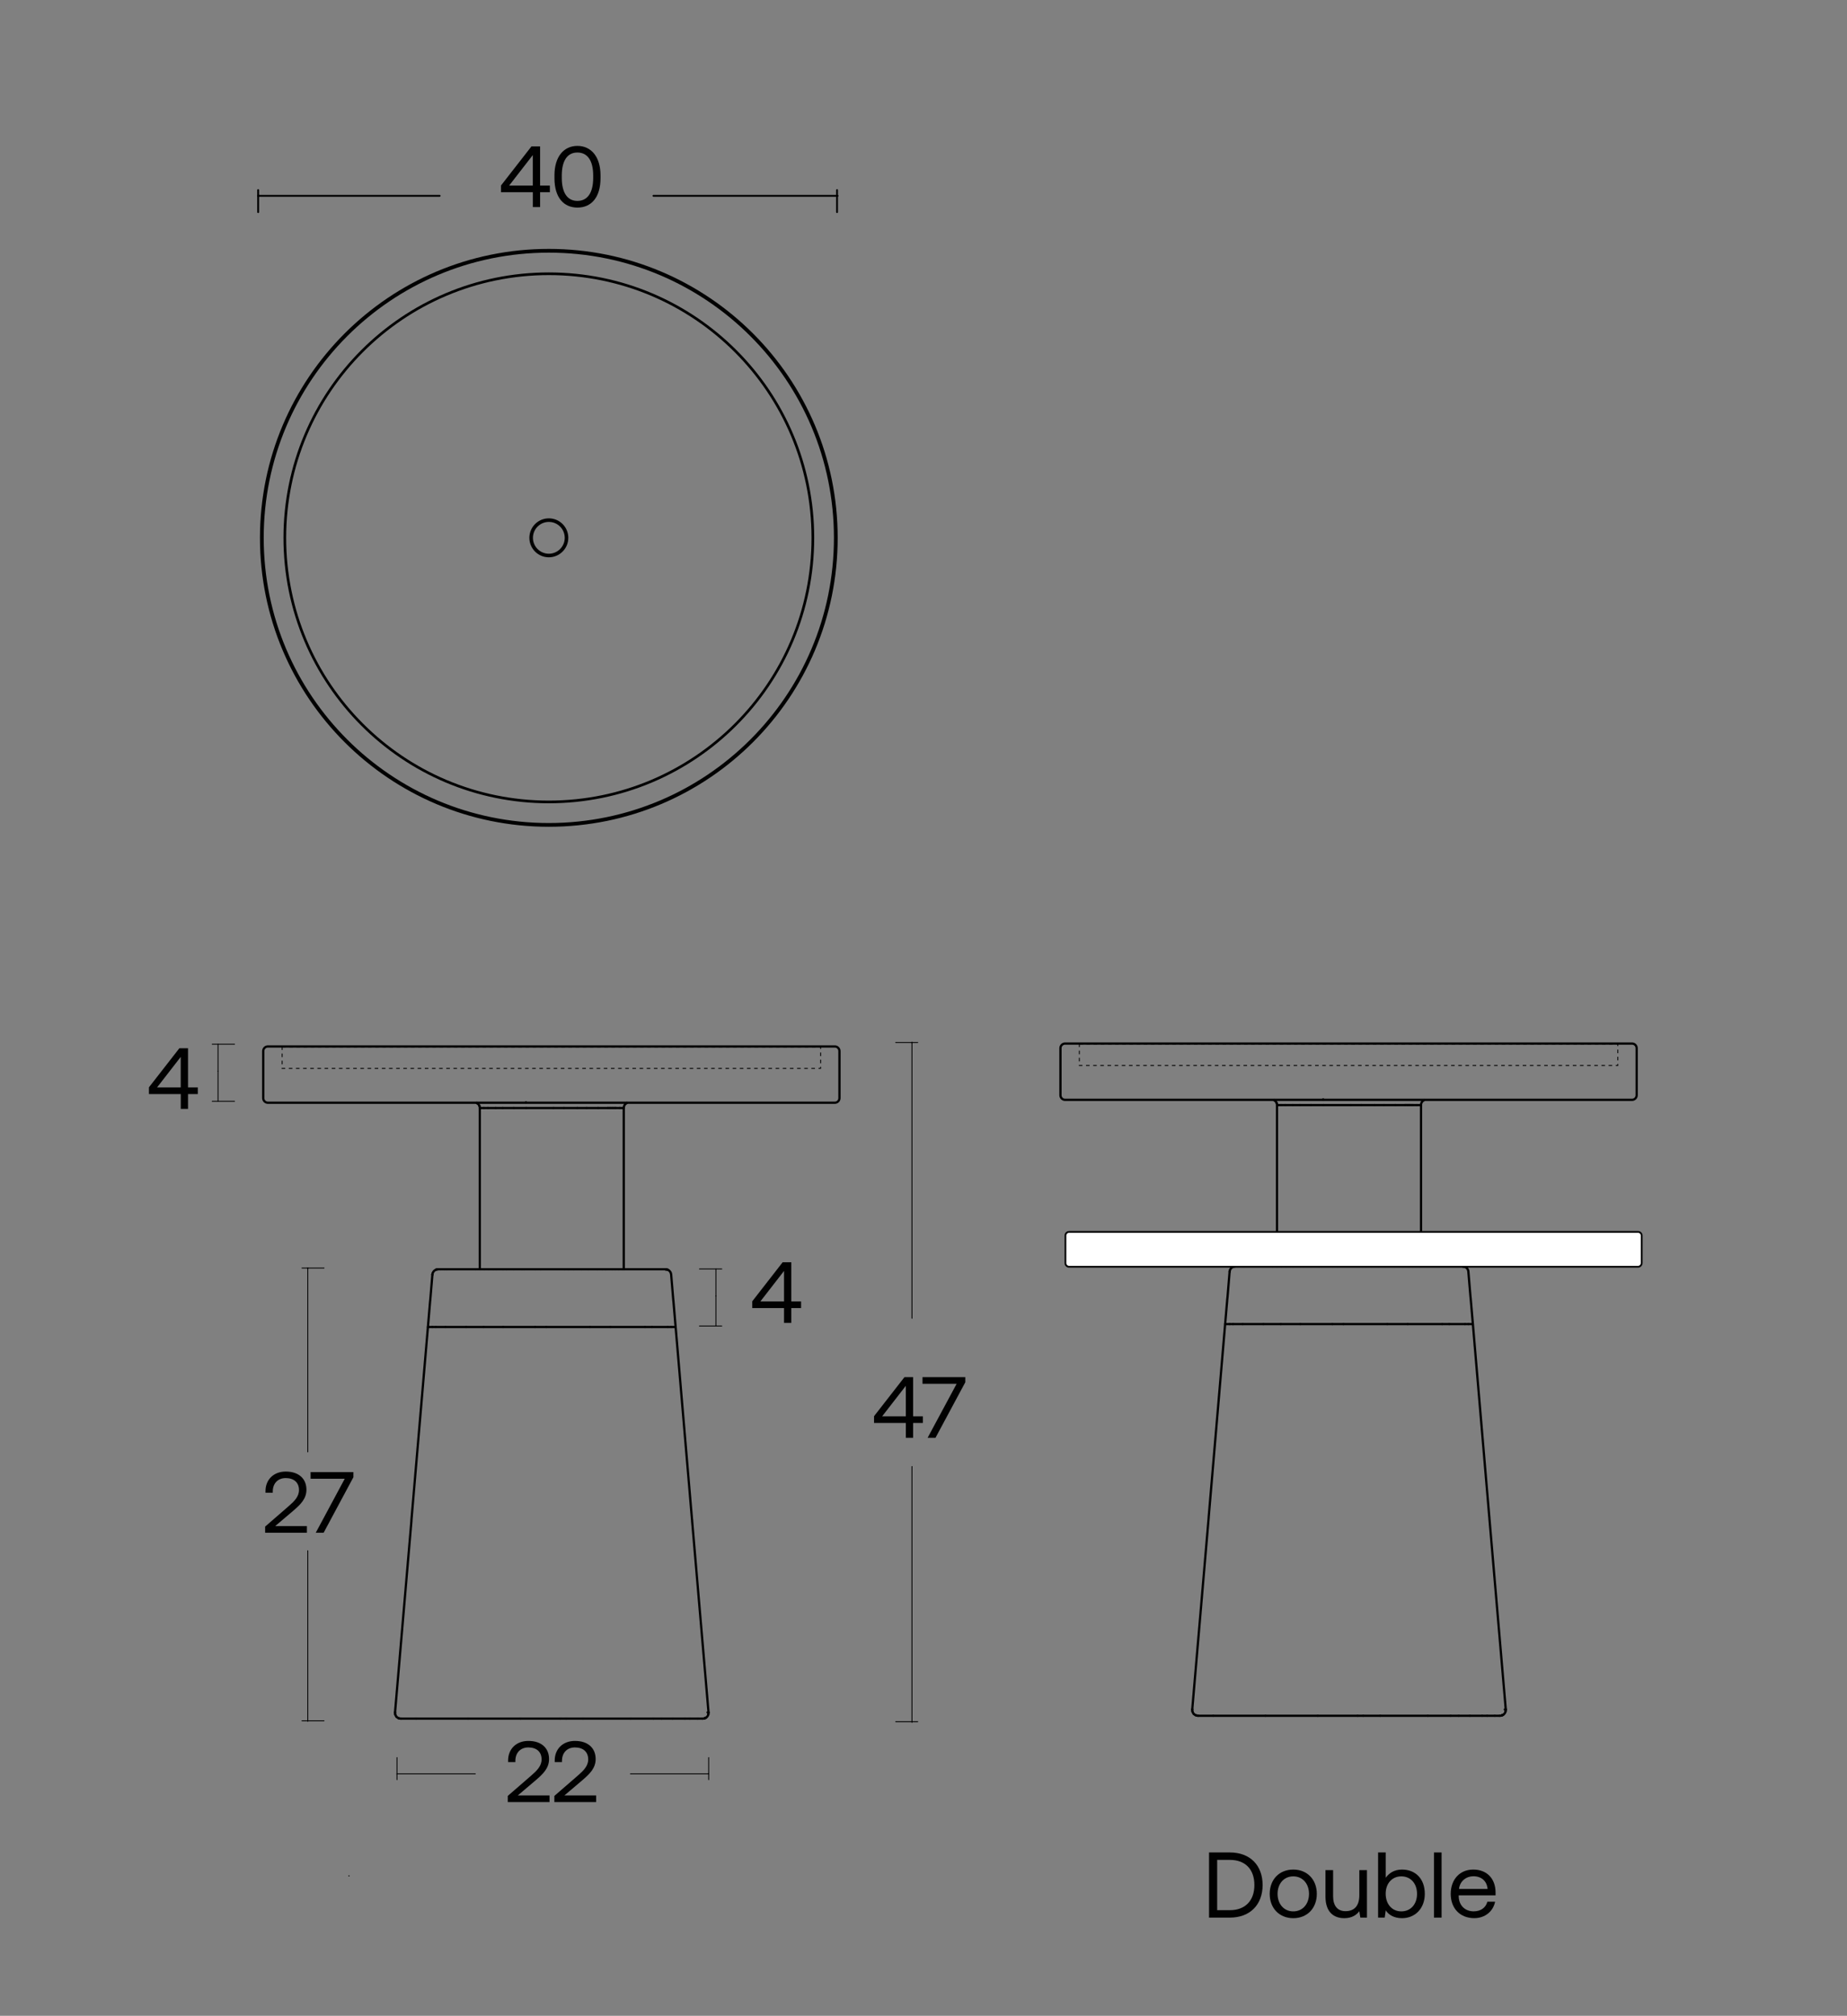 <?xml version="1.0" encoding="utf-8"?>
<!-- Generator: Adobe Illustrator 27.2.0, SVG Export Plug-In . SVG Version: 6.00 Build 0)  -->
<svg version="1.1" xmlns="http://www.w3.org/2000/svg" xmlns:xlink="http://www.w3.org/1999/xlink" x="0px" y="0px"
	 viewBox="0 0 516 563" style="enable-background:new 0 0 516 563;" xml:space="preserve">
<rect x="0" y="0" width="516" height="563" fill="#808080" stroke="none"/>
<style type="text/css">
	.st0{fill:#010101;}
	.st1{clip-path:url(#SVGID_00000065761336311626493080000002267270584717355674_);}
	.st2{clip-path:url(#SVGID_00000088112264683892611780000015663047657173931422_);}
	.st3{clip-path:url(#SVGID_00000145040301172921528420000013819146775774591374_);}
	.st4{fill:none;stroke:#010101;stroke-linecap:round;stroke-linejoin:round;}
	.st5{fill:none;stroke:#010101;stroke-miterlimit:10;}
	.st6{fill:none;stroke:#000000;stroke-miterlimit:10;}
	.st7{clip-path:url(#SVGID_00000034089991914960184940000003359749569614518948_);fill:none;stroke:#7F8482;stroke-width:1.508;}
	
		.st8{clip-path:url(#SVGID_00000034089991914960184940000003359749569614518948_);fill:none;stroke:#231F20;stroke-width:0.116;stroke-linecap:round;stroke-linejoin:round;stroke-miterlimit:10;}
	.st9{fill:none;stroke:#231F20;stroke-width:0.115;stroke-linecap:round;stroke-linejoin:round;stroke-miterlimit:10;}
	.st10{fill:none;stroke:#010101;stroke-width:0.5;stroke-miterlimit:10;}
	.st11{fill:none;stroke:#010101;stroke-linecap:round;stroke-linejoin:round;stroke-miterlimit:10;}
	.st12{fill:none;stroke:#231F20;stroke-linecap:round;stroke-linejoin:round;stroke-miterlimit:10;}
	.st13{fill:none;stroke:#000000;stroke-width:0.26;stroke-linecap:round;stroke-linejoin:round;}
	.st14{fill:none;stroke:#999999;stroke-width:0.26;stroke-linecap:round;stroke-linejoin:round;}
	.st15{fill:none;stroke:#010101;stroke-width:0.25;stroke-linecap:round;stroke-linejoin:round;stroke-miterlimit:10;}
	.st16{fill:none;stroke:#010101;stroke-width:0.75;stroke-linecap:round;stroke-linejoin:round;stroke-miterlimit:10;}
	.st17{fill:none;stroke:#010101;stroke-width:1.048;stroke-linecap:round;stroke-linejoin:round;stroke-miterlimit:10;}
	.st18{fill:none;stroke:#010101;stroke-width:0.523;stroke-linecap:round;stroke-linejoin:round;stroke-miterlimit:10;}
	.st19{fill:none;stroke:#010101;stroke-width:0.634;stroke-linecap:round;stroke-linejoin:round;stroke-miterlimit:10;}
	.st20{fill:none;stroke:#010101;stroke-width:0.25;stroke-miterlimit:10;stroke-dasharray:1;}
	.st21{fill:#FFFFFF;stroke:#010101;stroke-width:0.499;stroke-linecap:round;stroke-linejoin:round;stroke-miterlimit:10;}
	.st22{fill:none;stroke:#000000;stroke-width:0.72;stroke-linecap:round;stroke-linejoin:round;stroke-miterlimit:10;}
	.st23{fill:none;stroke:#000000;stroke-width:0.714;stroke-linecap:round;stroke-linejoin:round;stroke-miterlimit:10;}
	.st24{fill:none;stroke:#000000;stroke-width:0.717;stroke-linecap:round;stroke-linejoin:round;stroke-miterlimit:10;}
	.st25{fill:none;stroke:#000000;stroke-width:0.734;stroke-linecap:round;stroke-linejoin:round;stroke-miterlimit:10;}
	.st26{fill:none;stroke:#000000;stroke-linecap:round;stroke-linejoin:round;stroke-miterlimit:10;}
	.st27{fill:none;stroke:#000000;stroke-width:0.471;stroke-linecap:round;stroke-linejoin:round;stroke-miterlimit:10;}
	.st28{fill:none;stroke:#000000;stroke-width:0.84;stroke-linecap:round;stroke-linejoin:round;stroke-miterlimit:10;}
	.st29{fill:none;stroke:#000000;stroke-width:0.5;stroke-linecap:round;stroke-linejoin:round;stroke-miterlimit:10;}
	.st30{fill:none;stroke:#010101;stroke-width:0.5;stroke-miterlimit:10;stroke-dasharray:6,3;}
	
		.st31{clip-path:url(#SVGID_00000026161995493510654920000018367400796876171403_);fill:none;stroke:#000000;stroke-linecap:round;stroke-linejoin:round;stroke-miterlimit:10;}
	
		.st32{clip-path:url(#SVGID_00000026161995493510654920000018367400796876171403_);fill:none;stroke:#000000;stroke-width:0.72;stroke-linecap:round;stroke-linejoin:round;stroke-miterlimit:10;}
	.st33{clip-path:url(#SVGID_00000008855190791612675900000010436720968352207753_);}
</style>
<g id="Layer_1">
	<g>
		<polyline class="st13" points="97.55,523.95 97.5,523.9 97.45,523.91 		"/>
	</g>
	<g>
		<g>
			<path class="st0" d="M337.77,517.38h5.82c5.69,0,9.15,3.64,9.15,9.1c0,5.43-3.46,9.1-9.15,9.1h-5.82V517.38z M343.6,533.5
				c4.26,0,6.84-2.63,6.84-7.02c0-4.39-2.55-7.02-6.84-7.02h-3.56v14.04H343.6z"/>
			<path class="st0" d="M354.72,528.95c0-4.03,2.7-6.79,6.58-6.79c3.87,0,6.58,2.76,6.58,6.79s-2.7,6.79-6.58,6.79
				C357.43,535.73,354.72,532.98,354.72,528.95z M365.7,528.95c0-2.83-1.77-4.89-4.39-4.89c-2.63,0-4.39,2.05-4.39,4.89
				c0,2.83,1.77,4.89,4.39,4.89C363.93,533.84,365.7,531.78,365.7,528.95z"/>
			<path class="st0" d="M370.3,529.7v-7.38h2.13v7.25c0,2.76,1.27,4.21,3.46,4.21c2.63,0,3.87-1.66,3.87-4.47v-6.99h2.13v13.26
				h-1.85l-0.29-1.79c-0.75,1.01-2.03,1.95-4.21,1.95C372.66,535.73,370.3,534.1,370.3,529.7z"/>
			<path class="st0" d="M387.14,533.55l-0.29,2.03h-1.85v-18.2h2.13v7.07c0.88-1.22,2.31-2.29,4.55-2.29c3.67,0,6.37,2.47,6.37,6.79
				c0,4.06-2.7,6.79-6.37,6.79C389.46,535.73,387.95,534.82,387.14,533.55z M395.88,528.95c0-2.89-1.77-4.89-4.39-4.89
				c-2.6,0-4.37,2-4.37,4.84c0,2.91,1.77,4.94,4.37,4.94C394.11,533.84,395.88,531.83,395.88,528.95z"/>
			<path class="st0" d="M400.61,517.38h2.13v18.2h-2.13V517.38z"/>
			<path class="st0" d="M405.29,528.95c0-4.03,2.55-6.79,6.29-6.79c3.72,0,6.24,2.42,6.24,6.45v0.75h-10.3v0.18
				c0,2.52,1.66,4.29,4.19,4.29c1.92,0,3.38-0.99,3.82-2.7h2.16c-0.52,2.65-2.76,4.6-5.82,4.6
				C407.89,535.73,405.29,533,405.29,528.95z M415.59,527.57c-0.21-2.26-1.77-3.54-3.98-3.54c-1.95,0-3.77,1.33-4,3.54H415.59z"/>
		</g>
	</g>
	<g>
		<g>
			<path class="st0" d="M219.04,365.34h-8.88v-1.89l8.49-10.91h2.42v10.94h2.73v1.86h-2.73v4.14h-2.03V365.34z M219.04,363.48v-8.52
				l-6.61,8.52H219.04z"/>
		</g>
	</g>
	<g>
		<g>
			<path class="st0" d="M50.49,305.57h-8.88v-1.89l8.5-10.91h2.42v10.94h2.73v1.86h-2.73v4.14h-2.03V305.57z M50.49,303.71v-8.52
				l-6.61,8.52H50.49z"/>
		</g>
	</g>
	<g>
		<g>
			<path class="st0" d="M141.85,501.6l6.58-5.71c1.57-1.36,2.88-2.66,2.88-4.5c0-2.13-1.45-3.34-3.7-3.34
				c-2.18,0-3.63,1.45-3.63,3.78v0.31h-2.03v-0.44c0-3.19,2.25-5.47,5.66-5.47c3.65,0,5.78,2.01,5.78,5.06
				c0,2.54-1.65,4.14-3.65,5.86l-5.08,4.31h8.86v1.86h-11.66V501.6z"/>
			<path class="st0" d="M154.87,501.6l6.58-5.71c1.57-1.36,2.88-2.66,2.88-4.5c0-2.13-1.45-3.34-3.7-3.34
				c-2.18,0-3.63,1.45-3.63,3.78v0.31h-2.03v-0.44c0-3.19,2.25-5.47,5.66-5.47c3.65,0,5.78,2.01,5.78,5.06
				c0,2.54-1.65,4.14-3.65,5.86l-5.08,4.31h8.86v1.86h-11.67V501.6z"/>
		</g>
	</g>
	<g>
		<g>
			<path class="st0" d="M74.07,426.37l6.58-5.71c1.57-1.36,2.88-2.66,2.88-4.5c0-2.13-1.45-3.34-3.7-3.34
				c-2.18,0-3.63,1.45-3.63,3.78v0.31h-2.03v-0.44c0-3.19,2.25-5.47,5.66-5.47c3.65,0,5.78,2.01,5.78,5.06
				c0,2.54-1.65,4.14-3.65,5.86l-5.08,4.31h8.86v1.86H74.07V426.37z"/>
			<path class="st0" d="M96.31,413.01h-9.54v-1.86h11.96v1.43l-8.32,15.51h-2.2L96.31,413.01z"/>
		</g>
	</g>
	<g>
		<g>
			<path class="st15" d="M254.78,291.26c0.06,0,0.11-0.04,0.11-0.1c0-0.05-0.05-0.09-0.11-0.09c-0.06,0-0.1,0.04-0.1,0.09
				C254.68,291.22,254.73,291.26,254.78,291.26z"/>
			<line class="st15" x1="254.78" y1="368.19" x2="254.78" y2="291.16"/>
			<line class="st15" x1="250.23" y1="291.16" x2="256.39" y2="291.16"/>
		</g>
		<g>
			<line class="st15" x1="254.78" y1="481.06" x2="254.78" y2="409.59"/>
			<line class="st15" x1="250.23" y1="480.85" x2="256.39" y2="480.85"/>
		</g>
	</g>
	<g>
		<g>
			<path class="st15" d="M85.98,354.22c-0.06,0-0.11-0.03-0.11-0.06c0-0.04,0.05-0.06,0.11-0.06s0.1,0.03,0.1,0.06
				C86.08,354.2,86.03,354.22,85.98,354.22z"/>
			<line class="st15" x1="85.98" y1="405.51" x2="85.98" y2="354.16"/>
			<line class="st15" x1="90.53" y1="354.16" x2="84.37" y2="354.16"/>
		</g>
		<g>
			<line class="st15" x1="85.98" y1="480.75" x2="85.98" y2="433.11"/>
			<line class="st15" x1="90.53" y1="480.61" x2="84.37" y2="480.61"/>
		</g>
	</g>
	<g>
		<path class="st15" d="M110.95,495.44c0,0.06-0.01,0.11-0.03,0.11c-0.02,0-0.03-0.05-0.03-0.11c0-0.06,0.01-0.1,0.03-0.1
			C110.94,495.34,110.95,495.39,110.95,495.44z"/>
		<line class="st15" x1="132.78" y1="495.44" x2="110.92" y2="495.44"/>
		<line class="st15" x1="110.92" y1="490.89" x2="110.92" y2="497.05"/>
	</g>
	<g>
		<path class="st15" d="M197.96,495.44c0,0.06,0.01,0.11,0.03,0.11c0.02,0,0.03-0.05,0.03-0.11c0-0.06-0.01-0.1-0.03-0.1
			C197.98,495.34,197.96,495.39,197.96,495.44z"/>
		<line class="st15" x1="176.13" y1="495.44" x2="197.99" y2="495.44"/>
		<line class="st15" x1="197.99" y1="490.89" x2="197.99" y2="497.05"/>
	</g>
	<g>
		<g>
			<path class="st0" d="M253.06,397.43h-8.88v-1.89l8.5-10.91h2.42v10.94h2.73v1.86h-2.73v4.14h-2.03V397.43z M253.06,395.57v-8.52
				l-6.61,8.52H253.06z"/>
			<path class="st0" d="M267.26,386.49h-9.54v-1.86h11.96v1.43l-8.33,15.51h-2.2L267.26,386.49z"/>
		</g>
	</g>
	<path class="st11" d="M158.27,150.21c0-2.73-2.21-4.94-4.94-4.94c-2.73,0-4.94,2.21-4.94,4.94c0,2.73,2.21,4.94,4.94,4.94
		C156.05,155.15,158.27,152.94,158.27,150.21z"/>
	<path class="st16" d="M227.09,150.22c0-40.74-33.02-73.76-73.76-73.76c-40.74,0-73.76,33.02-73.76,73.76
		c0,40.74,33.02,73.76,73.76,73.76C194.06,223.98,227.09,190.95,227.09,150.22z"/>
	<path class="st17" d="M233.5,150.22c0-44.28-35.9-80.18-80.17-80.18c-44.28,0-80.18,35.89-80.18,80.18
		c0,44.28,35.9,80.17,80.18,80.17C197.6,230.39,233.5,194.49,233.5,150.22z"/>
	<g>
		<path class="st18" d="M72.19,54.69c0-0.06-0.03-0.11-0.06-0.11c-0.04,0-0.06,0.05-0.06,0.11c0,0.06,0.03,0.1,0.06,0.1
			C72.16,54.79,72.19,54.75,72.19,54.69z"/>
		<line class="st18" x1="122.83" y1="54.69" x2="72.12" y2="54.69"/>
		<line class="st18" x1="72.12" y1="59.24" x2="72.12" y2="53.09"/>
	</g>
	<g>
		<line class="st18" x1="234" y1="54.69" x2="182.57" y2="54.69"/>
		<line class="st18" x1="233.85" y1="59.24" x2="233.85" y2="53.09"/>
	</g>
	<g>
		<g>
			<path class="st0" d="M148.85,53.69h-8.88V51.8l8.5-10.91h2.42v10.94h2.73v1.86h-2.73v4.14h-2.03V53.69z M148.85,51.83v-8.52
				l-6.61,8.52H148.85z"/>
			<path class="st0" d="M154.9,49.75v-0.77c0-5.23,2.61-8.23,6.41-8.23c3.82,0,6.46,3,6.46,8.23v0.77c0,5.47-2.64,8.23-6.46,8.23
				C157.51,57.97,154.9,55.21,154.9,49.75z M165.72,49.67v-0.63c0-4.16-1.57-6.44-4.41-6.44c-2.81,0-4.36,2.27-4.36,6.44v0.63
				c0,4.16,1.55,6.44,4.36,6.44C164.14,56.11,165.72,53.83,165.72,49.67z"/>
		</g>
	</g>
	<g>
		<g>
			<line class="st15" x1="200.01" y1="361.94" x2="200.01" y2="370.36"/>
			<line class="st15" x1="201.64" y1="370.36" x2="195.41" y2="370.36"/>
		</g>
		<g>
			<line class="st15" x1="200.01" y1="354.42" x2="200.01" y2="361.94"/>
			<line class="st15" x1="195.41" y1="354.42" x2="201.64" y2="354.42"/>
		</g>
	</g>
	<g>
		<g>
			<line class="st15" x1="60.92" y1="299.16" x2="60.92" y2="307.59"/>
			<line class="st15" x1="59.29" y1="307.59" x2="65.52" y2="307.59"/>
		</g>
		<g>
			<line class="st15" x1="60.92" y1="291.64" x2="60.92" y2="299.16"/>
			<line class="st15" x1="65.52" y1="291.64" x2="59.29" y2="291.64"/>
		</g>
	</g>
	<g>
		<g>
			<polyline class="st19" points="197.68,478.27 197.83,478.27 197.92,478.27 197.94,478.27 			"/>
			<line class="st19" x1="110.39" y1="478.27" x2="110.36" y2="478.27"/>
			<line class="st19" x1="120.82" y1="355.97" x2="120.8" y2="355.97"/>
			<polyline class="st19" points="134.04,309.46 134.06,309.46 134.13,309.46 134.25,309.46 			"/>
			<polyline class="st19" points="134.25,309.46 134.41,309.46 134.62,309.46 134.88,309.46 135.18,309.46 			"/>
			<polyline class="st19" points="135.18,309.46 135.52,309.46 135.91,309.46 136.34,309.46 			"/>
			<polyline class="st19" points="136.34,309.46 136.81,309.46 137.33,309.46 137.88,309.46 138.47,309.46 			"/>
			<polyline class="st19" points="138.47,309.46 139.1,309.46 139.76,309.46 140.45,309.46 			"/>
			<polyline class="st19" points="140.45,309.46 141.18,309.46 141.94,309.46 142.73,309.46 143.54,309.46 			"/>
			<polyline class="st19" points="143.54,309.46 144.38,309.46 145.24,309.46 146.12,309.46 147.02,309.46 			"/>
			<polyline class="st19" points="147.02,309.46 147.94,309.46 148.87,309.46 149.81,309.46 150.76,309.46 151.73,309.46 
				152.69,309.46 153.66,309.46 154.64,309.46 			"/>
			<polyline class="st19" points="154.64,309.46 155.61,309.46 156.57,309.46 157.54,309.46 			"/>
			<polyline class="st19" points="157.54,309.46 158.49,309.46 159.43,309.46 160.37,309.46 161.28,309.46 			"/>
			<polyline class="st19" points="161.28,309.46 162.18,309.46 163.06,309.46 163.92,309.46 			"/>
			<polyline class="st19" points="163.92,309.46 164.76,309.46 165.58,309.46 166.36,309.46 167.12,309.46 			"/>
			<polyline class="st19" points="167.12,309.46 167.85,309.46 168.54,309.46 169.2,309.46 169.83,309.46 			"/>
			<polyline class="st19" points="173.12,309.46 172.78,309.46 172.39,309.46 171.97,309.45 			"/>
			<polyline class="st19" points="173.12,309.46 173.42,309.46 173.68,309.46 173.89,309.46 174.05,309.46 			"/>
			<polyline class="st19" points="174.05,309.46 174.17,309.46 174.24,309.46 174.26,309.46 			"/>
			<line class="st19" x1="170.44" y1="309.45" x2="170.97" y2="309.46"/>
			<line class="st19" x1="169.86" y1="309.45" x2="170.42" y2="309.46"/>
			<line class="st19" x1="171.5" y1="309.45" x2="171.96" y2="309.46"/>
			<line class="st19" x1="170.99" y1="309.45" x2="171.49" y2="309.46"/>
			<polyline class="st19" points="191.34,480.01 190.55,480.01 189.72,480.01 188.84,480.01 187.9,480.01 			"/>
			<polyline class="st19" points="162.87,480.01 164.43,480.01 165.97,480.01 167.49,480.01 169,480.01 170.48,480.01 
				171.94,480.01 173.38,480.01 174.78,480.01 176.16,480.01 			"/>
			<polyline class="st19" points="194.87,480.01 194.42,480.01 193.92,480.01 193.35,480.01 192.74,480.01 			"/>
			<polyline class="st19" points="194.87,480.01 195.26,480.01 195.59,480.01 195.86,480.01 196.22,480.01 			"/>
			<polyline class="st19" points="191.34,480.01 192.06,480.01 192.74,480.01 			"/>
			<polyline class="st19" points="187.9,480.01 186.92,480.01 185.89,480.01 184.82,480.01 			"/>
			<polyline class="st19" points="182.54,480.01 181.34,480.01 180.1,480.01 178.82,480.01 177.51,480.01 176.16,480.01 			"/>
			<polyline class="st19" points="111.95,480 111.92,479.97 111.86,479.98 111.77,479.98 111.65,479.98 111.63,479.95 			"/>
			<polyline class="st19" points="111.63,479.95 111.46,479.89 111.39,479.89 111.34,479.89 			"/>
			<polyline class="st19" points="130.79,480.01 129.48,480.01 128.2,480.01 126.96,480.01 125.76,480.01 124.6,480.01 
				123.48,480.01 122.41,480.01 121.38,480.01 120.4,480.01 119.46,480.01 118.58,480.01 117.75,480.01 116.97,480.01 
				116.24,480.01 			"/>
			<polyline class="st19" points="130.79,480.01 132.14,480.01 133.52,480.01 134.93,480.01 136.36,480.01 137.82,480.01 
				139.3,480.01 140.81,480.01 142.33,480.01 143.87,480.01 145.43,480.01 			"/>
			<polyline class="st19" points="145.43,480.01 147,480.01 148.58,480.01 150.16,480.01 151.76,480.01 153.35,480.01 
				154.95,480.01 156.54,480.01 			"/>
			<polyline class="st19" points="116.24,480.01 115.56,480.01 114.95,480.01 114.38,480.01 113.88,480.01 113.43,480.01 
				113.04,480.01 112.71,480.01 112.44,480.01 112.23,480.01 111.96,480.01 			"/>
			<polyline class="st19" points="196.22,480.01 196.31,480.01 196.34,480.01 196.37,479.98 			"/>
			<polyline class="st19" points="182.54,480.01 183.7,480.01 184.82,480.01 			"/>
			<polyline class="st19" points="162.87,480.01 161.3,480.01 159.72,480.01 158.14,480.01 			"/>
			<line class="st19" x1="156.54" y1="480.01" x2="158.14" y2="480.01"/>
			<polyline class="st19" points="110.36,478.27 114.93,424.91 114.95,424.45 119.55,370.62 120.17,363.3 120.19,363.23 
				120.8,355.97 			"/>
			<polyline class="st19" points="120.85,355.7 120.95,355.42 121.11,355.16 121.32,354.92 121.56,354.74 121.6,354.74 
				121.66,354.71 121.84,354.6 			"/>
			<line class="st19" x1="120.8" y1="355.97" x2="120.85" y2="355.7"/>
			<polyline class="st19" points="121.84,354.6 121.88,354.6 121.93,354.58 121.96,354.58 122.12,354.52 			"/>
			<polyline class="st19" points="186.4,354.59 186.35,354.58 186.32,354.56 186.19,354.54 186.18,354.52 186.14,354.52 
				186.12,354.55 186.07,354.57 			"/>
			<polyline class="st19" points="188.13,363.3 188.11,363.23 187.5,355.97 187.45,355.7 187.41,355.56 187.35,355.42 
				187.28,355.28 187.19,355.16 187.1,355.03 186.99,354.92 186.87,354.82 186.74,354.74 186.7,354.74 186.67,354.72 186.64,354.71 
				186.6,354.66 			"/>
			<polyline class="st19" points="186.6,354.66 186.46,354.6 186.42,354.6 186.4,354.59 			"/>
			<polyline class="st19" points="124.82,354.5 125.45,354.5 126.15,354.5 126.92,354.5 127.75,354.5 128.65,354.5 129.61,354.5 
				130.63,354.5 131.7,354.5 132.83,354.5 			"/>
			<polyline class="st19" points="123.01,354.5 122.56,354.5 122.44,354.5 122.4,354.5 122.39,354.51 122.33,354.52 			"/>
			<polyline class="st19" points="123.01,354.5 123.36,354.5 123.77,354.5 124.26,354.5 			"/>
			<line class="st19" x1="124.82" y1="354.5" x2="124.26" y2="354.5"/>
			<polyline class="st19" points="132.83,354.5 134.01,354.5 134.04,354.5 			"/>
			<polyline class="st19" points="151.04,354.5 152.34,354.5 152.59,354.5 154.15,354.5 155.71,354.5 155.96,354.5 157.26,354.5 
				157.81,354.5 			"/>
			<polyline class="st19" points="174.26,354.5 174.29,354.5 175.47,354.5 176.6,354.5 177.67,354.5 178.69,354.5 179.65,354.5 
				180.55,354.5 181.38,354.5 182.15,354.5 182.85,354.5 183.48,354.5 184.04,354.5 184.53,354.5 184.95,354.5 185.29,354.5 
				185.74,354.5 185.9,354.5 			"/>
			<polyline class="st19" points="133.19,308.03 133.31,308.11 133.34,308.11 133.44,308.21 			"/>
			<polyline class="st19" points="133.93,308.87 133.98,309.02 134.01,309.17 134.03,309.32 134.04,309.46 134.04,331.98 
				134.04,354.5 134.12,354.5 134.37,354.5 134.81,354.5 135.24,354.5 			"/>
			<polyline class="st19" points="133.93,308.87 133.86,308.72 133.78,308.58 133.68,308.45 133.57,308.32 133.47,308.21 			"/>
			<polyline class="st19" points="174.83,308.21 174.73,308.32 174.52,308.58 174.38,308.87 174.29,309.17 174.26,309.46 
				174.26,354.5 174.18,354.5 173.93,354.5 			"/>
			<line class="st19" x1="133.47" y1="308.21" x2="133.44" y2="308.21"/>
			<line class="st19" x1="133.17" y1="308.03" x2="133.19" y2="308.03"/>
			<polyline class="st19" points="174.86,308.21 174.97,308.11 174.99,308.11 175.11,308.03 			"/>
			<line class="st19" x1="175.13" y1="308.03" x2="175.11" y2="308.03"/>
			<line class="st19" x1="174.86" y1="308.21" x2="174.83" y2="308.21"/>
			<polyline class="st19" points="122.12,354.52 122.16,354.52 122.26,354.54 122.28,354.52 122.32,354.52 122.33,354.52 			"/>
			<polyline class="st19" points="188.13,363.3 188.75,370.62 188.66,370.62 188.61,370.62 188.37,370.62 188.2,370.62 
				187.88,370.62 187.5,370.62 			"/>
			<polyline class="st19" points="110.77,479.49 110.57,479.21 110.43,478.89 110.42,478.8 			"/>
			<polyline class="st19" points="111.34,479.89 111.04,479.72 110.77,479.49 			"/>
			<polyline class="st19" points="197.88,478.81 197.91,478.76 197.92,478.61 197.94,478.6 197.93,478.57 197.93,478.53 
				197.94,478.49 197.95,478.43 197.92,478.31 			"/>
			<polyline class="st19" points="197.28,479.71 197.41,479.61 197.53,479.49 197.63,479.37 197.72,479.23 197.8,479.08 
				197.86,478.92 197.86,478.89 197.87,478.87 197.88,478.81 			"/>
			<polyline class="st19" points="197.28,479.71 197.14,479.8 197,479.85 196.99,479.88 			"/>
			<polyline class="st19" points="196.99,479.88 196.95,479.89 196.86,479.89 			"/>
			<polyline class="st19" points="196.53,479.98 196.63,479.98 196.67,479.98 196.83,479.94 196.85,479.9 			"/>
			<polyline class="st19" points="110.36,478.27 110.36,478.57 110.41,478.76 110.42,478.8 			"/>
			<polyline class="st19" points="135.09,370.62 134.66,370.62 132.58,370.62 130.62,370.62 130.24,370.62 			"/>
			<polyline class="st19" points="140.55,370.62 141.51,370.62 143.46,370.62 143.95,370.62 146.45,370.62 148.99,370.62 
				149.51,370.62 			"/>
			<polyline class="st19" points="121.76,370.62 121.94,370.62 122.98,370.62 124.18,370.62 124.45,370.62 			"/>
			<polyline class="st19" points="119.55,370.62 119.65,370.62 119.69,370.62 119.94,370.62 120.11,370.62 120.42,370.62 
				120.8,370.62 			"/>
			<polyline class="st19" points="164.84,370.62 164.35,370.62 161.85,370.62 159.31,370.62 158.8,370.62 156.74,370.62 
				155.7,370.62 154.15,370.62 152.6,370.62 			"/>
			<polyline class="st19" points="180.21,370.62 179.52,370.62 178.06,370.62 177.69,370.62 175.72,370.62 173.64,370.62 
				173.21,370.62 171.45,370.62 170.55,370.62 			"/>
			<polyline class="st19" points="182.14,370.62 182.74,370.62 183.85,370.62 184.12,370.62 185.33,370.62 186.36,370.62 
				186.55,370.62 			"/>
			<polyline class="st19" points="141.47,354.5 142,354.5 142.3,354.5 143.15,354.5 143.46,354.5 			"/>
			<polyline class="st19" points="164.28,354.5 164.85,354.5 165.16,354.5 166.01,354.5 166.3,354.5 166.83,354.5 			"/>
			<polyline class="st19" points="173.93,354.5 173.49,354.5 173.06,354.5 172.85,354.5 			"/>
			<polyline class="st19" points="135.24,354.5 135.45,354.5 135.84,354.5 136.29,354.5 136.51,354.5 			"/>
			<polyline class="st19" points="136.51,354.5 136.78,354.5 137.32,354.5 137.83,354.5 			"/>
			<polyline class="st19" points="138.54,354.5 139.19,354.5 139.21,354.5 139.93,354.5 140.58,354.5 			"/>
			<polyline class="st19" points="141.47,354.5 140.68,354.5 140.58,354.5 			"/>
			<polyline class="st19" points="143.46,354.5 144.02,354.5 144.91,354.5 145.82,354.5 			"/>
			<polyline class="st19" points="138.54,354.5 137.9,354.5 137.83,354.5 			"/>
			<polyline class="st19" points="164.28,354.5 163.39,354.5 162.48,354.5 			"/>
			<polyline class="st19" points="166.83,354.5 167.62,354.5 167.72,354.5 168.37,354.5 			"/>
			<polyline class="st19" points="169.12,354.5 169.76,354.5 170.4,354.5 170.47,354.5 170.98,354.5 			"/>
			<polyline class="st19" points="168.37,354.5 169.09,354.5 169.12,354.5 			"/>
			<polyline class="st19" points="172.85,354.5 172.46,354.5 172.02,354.5 171.79,354.5 			"/>
			<polyline class="st19" points="170.98,354.5 171.52,354.5 171.79,354.5 			"/>
			<polyline class="st19" points="164.84,370.62 166.79,370.62 167.75,370.62 169.16,370.62 170.55,370.62 			"/>
			<polyline class="st19" points="152.6,370.62 151.56,370.62 149.51,370.62 			"/>
			<polyline class="st19" points="121.76,370.62 121.09,370.62 120.8,370.62 			"/>
			<polyline class="st19" points="130.24,370.62 128.79,370.62 128.09,370.62 127.1,370.62 126.16,370.62 125.56,370.62 
				124.45,370.62 			"/>
			<polyline class="st19" points="140.55,370.62 139.14,370.62 137.75,370.62 136.85,370.62 135.09,370.62 			"/>
			<polyline class="st19" points="188.75,370.62 193.33,424.43 193.35,424.45 193.37,424.91 197.94,478.27 197.92,478.31 			"/>
			<polyline class="st19" points="187.5,370.62 187.21,370.62 186.55,370.62 			"/>
			<polyline class="st19" points="182.14,370.62 181.2,370.62 180.21,370.62 			"/>
			<polyline class="st19" points="149.49,354.5 148.62,354.5 147.96,354.5 146.75,354.5 146.44,354.5 			"/>
			<line class="st19" x1="146.44" y1="354.5" x2="145.82" y2="354.5"/>
			<polyline class="st19" points="149.49,354.5 150.49,354.5 151.04,354.5 			"/>
			<polyline class="st19" points="162.48,354.5 161.86,354.5 161.55,354.5 160.34,354.5 			"/>
			<polyline class="st19" points="160.34,354.5 159.68,354.5 158.81,354.5 			"/>
			<line class="st19" x1="158.81" y1="354.5" x2="157.81" y2="354.5"/>
			<line class="st19" x1="146.93" y1="307.88" x2="146.95" y2="307.89"/>
			<polyline class="st19" points="196.53,479.98 196.51,479.99 196.5,480 196.44,479.98 196.38,479.97 196.37,479.98 			"/>
			<polyline class="st19" points="185.9,354.5 185.91,354.5 185.93,354.52 185.95,354.51 			"/>
			<polyline class="st19" points="186.07,354.57 186.05,354.55 186.02,354.52 			"/>
			<line class="st19" x1="111.96" y1="480.01" x2="111.95" y2="480"/>
			<polyline class="st19" points="185.95,354.51 185.97,354.51 185.99,354.52 186,354.52 186.02,354.52 			"/>
			<line class="st19" x1="196.86" y1="479.89" x2="196.85" y2="479.9"/>
			<path class="st19" d="M233.23,307.99H74.83c-0.71,0-1.29-0.58-1.29-1.29v-13.14c0-0.71,0.58-1.29,1.29-1.29h158.4
				c0.71,0,1.29,0.58,1.29,1.29v13.14C234.52,307.41,233.94,307.99,233.23,307.99z"/>
		</g>
		<rect x="78.82" y="292.39" class="st20" width="150.43" height="6"/>
	</g>
	<g>
		<polyline class="st19" points="420.4,477.45 420.55,477.45 420.64,477.45 420.67,477.45 		"/>
		<line class="st19" x1="333.11" y1="477.45" x2="333.08" y2="477.45"/>
		<polyline class="st19" points="414.06,479.2 413.28,479.2 412.44,479.2 411.56,479.2 410.63,479.2 		"/>
		<polyline class="st19" points="385.59,479.2 387.15,479.2 388.69,479.2 390.21,479.2 391.72,479.2 393.2,479.2 394.66,479.2 
			396.1,479.2 397.51,479.2 398.88,479.2 		"/>
		<polyline class="st19" points="417.59,479.2 417.14,479.2 416.64,479.2 416.08,479.2 415.46,479.2 		"/>
		<polyline class="st19" points="417.59,479.2 417.98,479.2 418.31,479.2 418.58,479.2 418.94,479.2 		"/>
		<polyline class="st19" points="414.06,479.2 414.79,479.2 415.46,479.2 		"/>
		<polyline class="st19" points="410.63,479.2 409.65,479.2 408.62,479.2 407.54,479.2 		"/>
		<polyline class="st19" points="405.26,479.2 404.06,479.2 402.82,479.2 401.54,479.2 400.23,479.2 398.88,479.2 		"/>
		<polyline class="st19" points="334.67,479.18 334.65,479.16 334.58,479.17 334.49,479.17 334.38,479.17 334.35,479.13 		"/>
		<polyline class="st19" points="334.35,479.13 334.18,479.07 334.12,479.07 334.06,479.07 		"/>
		<polyline class="st19" points="353.52,479.2 352.2,479.2 350.93,479.2 349.69,479.2 348.48,479.2 347.32,479.2 346.21,479.2 
			345.13,479.2 344.1,479.2 343.12,479.2 342.19,479.2 341.3,479.2 340.47,479.2 339.69,479.2 338.96,479.2 		"/>
		<polyline class="st19" points="353.52,479.2 354.86,479.2 356.24,479.2 357.65,479.2 359.08,479.2 360.54,479.2 362.03,479.2 
			363.53,479.2 365.06,479.2 366.6,479.2 368.15,479.2 		"/>
		<polyline class="st19" points="368.15,479.2 369.72,479.2 371.3,479.2 372.89,479.2 374.48,479.2 376.08,479.2 377.67,479.2 
			379.27,479.2 		"/>
		<polyline class="st19" points="338.96,479.2 338.29,479.2 337.67,479.2 337.11,479.2 336.6,479.2 336.16,479.2 335.77,479.2 
			335.44,479.2 335.17,479.2 334.95,479.2 334.68,479.2 		"/>
		<polyline class="st19" points="418.94,479.2 419.03,479.2 419.06,479.2 419.09,479.17 		"/>
		<polyline class="st19" points="405.26,479.2 406.42,479.2 407.54,479.2 		"/>
		<polyline class="st19" points="385.59,479.2 384.03,479.2 382.45,479.2 380.86,479.2 		"/>
		<line class="st19" x1="379.27" y1="479.2" x2="380.86" y2="479.2"/>
		<polyline class="st19" points="333.5,478.68 333.29,478.39 333.15,478.08 333.14,477.98 		"/>
		<polyline class="st19" points="334.06,479.07 333.76,478.91 333.5,478.68 		"/>
		<polyline class="st19" points="420.6,478 420.63,477.95 420.64,477.79 420.66,477.78 420.65,477.76 420.65,477.71 420.66,477.68 
			420.67,477.61 420.65,477.49 		"/>
		<polyline class="st19" points="420,478.89 420.13,478.79 420.25,478.68 420.35,478.55 420.45,478.41 420.52,478.26 420.59,478.11 
			420.58,478.08 420.59,478.05 420.6,478 		"/>
		<polyline class="st19" points="420,478.89 419.86,478.99 419.72,479.04 419.71,479.06 		"/>
		<polyline class="st19" points="419.71,479.06 419.67,479.07 419.59,479.07 		"/>
		<polyline class="st19" points="419.26,479.17 419.36,479.17 419.39,479.16 419.55,479.12 419.58,479.09 		"/>
		<polyline class="st19" points="333.08,477.45 333.08,477.76 333.14,477.95 333.14,477.98 		"/>
		<polyline class="st19" points="419.26,479.17 419.24,479.18 419.23,479.19 419.17,479.17 419.1,479.16 419.09,479.17 		"/>
		<line class="st19" x1="334.68" y1="479.2" x2="334.67" y2="479.18"/>
		<line class="st19" x1="419.59" y1="479.07" x2="419.58" y2="479.09"/>
		<g>
			<line class="st19" x1="343.55" y1="355.16" x2="343.52" y2="355.16"/>
			<polyline class="st19" points="356.76,308.65 356.79,308.65 356.86,308.65 356.97,308.65 			"/>
			<polyline class="st19" points="356.97,308.65 357.14,308.65 357.35,308.65 357.6,308.65 357.9,308.65 			"/>
			<polyline class="st19" points="357.9,308.65 358.25,308.65 358.63,308.65 359.07,308.65 			"/>
			<polyline class="st19" points="359.07,308.65 359.54,308.65 360.05,308.65 360.6,308.65 361.19,308.65 			"/>
			<polyline class="st19" points="361.19,308.65 361.82,308.65 362.48,308.65 363.18,308.65 			"/>
			<polyline class="st19" points="363.18,308.65 363.9,308.65 364.66,308.65 365.45,308.65 366.26,308.65 			"/>
			<polyline class="st19" points="366.26,308.65 367.1,308.65 367.96,308.65 368.84,308.65 369.74,308.65 			"/>
			<polyline class="st19" points="369.74,308.65 370.66,308.65 371.59,308.65 372.53,308.65 373.49,308.65 374.45,308.65 
				375.42,308.65 376.39,308.65 377.36,308.65 			"/>
			<polyline class="st19" points="377.36,308.65 378.33,308.65 379.3,308.65 380.26,308.65 			"/>
			<polyline class="st19" points="380.26,308.65 381.21,308.65 382.16,308.65 383.09,308.65 384.01,308.65 			"/>
			<polyline class="st19" points="384.01,308.65 384.91,308.65 385.79,308.65 386.65,308.65 			"/>
			<polyline class="st19" points="386.65,308.65 387.49,308.65 388.3,308.65 389.08,308.65 389.84,308.65 			"/>
			<polyline class="st19" points="389.84,308.65 390.57,308.65 391.27,308.65 391.93,308.65 392.55,308.65 			"/>
			<polyline class="st19" points="395.85,308.65 395.5,308.65 395.11,308.65 394.69,308.64 			"/>
			<polyline class="st19" points="395.85,308.65 396.15,308.65 396.4,308.65 396.61,308.65 396.77,308.65 			"/>
			<polyline class="st19" points="396.77,308.65 396.89,308.65 396.96,308.65 396.99,308.65 			"/>
			<line class="st19" x1="393.17" y1="308.63" x2="393.7" y2="308.65"/>
			<line class="st19" x1="392.58" y1="308.63" x2="393.14" y2="308.65"/>
			<line class="st19" x1="394.22" y1="308.64" x2="394.68" y2="308.65"/>
			<line class="st19" x1="393.72" y1="308.63" x2="394.21" y2="308.65"/>
			<polyline class="st19" points="333.08,477.45 337.65,424.1 337.68,423.63 342.27,369.81 342.9,362.48 342.92,362.42 
				343.52,355.16 			"/>
			<polyline class="st19" points="343.57,354.88 343.67,354.6 343.83,354.34 344.04,354.11 344.29,353.92 344.33,353.92 
				344.38,353.89 344.56,353.79 			"/>
			<line class="st19" x1="343.52" y1="355.16" x2="343.57" y2="354.88"/>
			<polyline class="st19" points="344.56,353.79 344.6,353.79 344.65,353.77 344.68,353.77 344.85,353.71 			"/>
			<polyline class="st19" points="409.12,353.77 409.07,353.77 409.04,353.74 408.92,353.72 408.9,353.71 408.86,353.71 
				408.85,353.74 408.8,353.75 			"/>
			<polyline class="st19" points="410.85,362.48 410.83,362.42 410.22,355.16 410.18,354.88 410.13,354.74 410.07,354.6 410,354.47 
				409.92,354.34 409.82,354.22 409.71,354.11 409.59,354.01 409.46,353.92 409.42,353.92 409.4,353.9 409.37,353.89 409.32,353.85 
							"/>
			<polyline class="st19" points="409.32,353.85 409.18,353.79 409.15,353.79 409.12,353.77 			"/>
			<polyline class="st19" points="347.54,353.68 348.18,353.68 348.88,353.68 349.64,353.68 350.48,353.68 351.37,353.68 
				352.33,353.68 353.35,353.68 354.43,353.68 355.55,353.68 			"/>
			<polyline class="st19" points="345.74,353.68 345.28,353.68 345.17,353.68 345.13,353.68 345.11,353.7 345.06,353.7 			"/>
			<polyline class="st19" points="345.74,353.68 346.08,353.68 346.49,353.68 346.98,353.68 			"/>
			<line class="st19" x1="347.54" y1="353.68" x2="346.98" y2="353.68"/>
			<polyline class="st19" points="355.55,353.68 356.73,353.68 356.76,353.68 			"/>
			<polyline class="st19" points="373.76,353.68 375.07,353.68 375.32,353.68 376.87,353.68 378.43,353.68 378.68,353.68 
				379.99,353.68 380.53,353.68 			"/>
			<polyline class="st19" points="396.99,353.68 397.01,353.68 398.19,353.68 399.32,353.68 400.4,353.68 401.41,353.68 
				402.37,353.68 403.27,353.68 404.1,353.68 404.87,353.68 405.57,353.68 406.2,353.68 406.76,353.68 407.25,353.68 407.67,353.68 
				408.01,353.68 408.47,353.68 408.62,353.68 			"/>
			<polyline class="st19" points="355.92,307.22 356.03,307.3 356.06,307.3 356.17,307.4 			"/>
			<polyline class="st19" points="356.65,308.05 356.7,308.2 356.73,308.35 356.76,308.5 356.76,308.65 356.76,331.16 
				356.76,353.68 356.84,353.68 357.1,353.68 357.54,353.68 357.96,353.68 			"/>
			<polyline class="st19" points="356.65,308.05 356.58,307.91 356.5,307.77 356.4,307.63 356.29,307.51 356.19,307.4 			"/>
			<polyline class="st19" points="397.56,307.4 397.46,307.51 397.25,307.77 397.1,308.05 397.01,308.35 396.99,308.65 
				396.99,353.68 396.9,353.68 396.65,353.68 			"/>
			<line class="st19" x1="356.19" y1="307.4" x2="356.17" y2="307.4"/>
			<line class="st19" x1="355.89" y1="307.22" x2="355.92" y2="307.22"/>
			<polyline class="st19" points="397.58,307.4 397.69,307.3 397.71,307.3 397.83,307.22 			"/>
			<line class="st19" x1="397.86" y1="307.22" x2="397.83" y2="307.22"/>
			<line class="st19" x1="397.58" y1="307.4" x2="397.56" y2="307.4"/>
			<polyline class="st19" points="344.85,353.71 344.89,353.71 344.98,353.72 345,353.71 345.04,353.71 345.06,353.7 			"/>
			<polyline class="st19" points="410.85,362.48 411.48,369.81 411.38,369.81 411.34,369.81 411.09,369.81 410.92,369.81 
				410.61,369.81 410.23,369.81 			"/>
			<polyline class="st19" points="357.81,369.81 357.38,369.81 355.3,369.81 353.34,369.81 352.96,369.81 			"/>
			<polyline class="st19" points="363.27,369.81 364.23,369.81 366.18,369.81 366.67,369.81 369.17,369.81 371.72,369.81 
				372.23,369.81 			"/>
			<polyline class="st19" points="344.48,369.81 344.66,369.81 345.7,369.81 346.91,369.81 347.17,369.81 			"/>
			<polyline class="st19" points="342.27,369.81 342.37,369.81 342.41,369.81 342.66,369.81 342.83,369.81 343.14,369.81 
				343.52,369.81 			"/>
			<polyline class="st19" points="387.57,369.81 387.07,369.81 384.57,369.81 382.03,369.81 381.52,369.81 379.46,369.81 
				378.43,369.81 376.87,369.81 375.32,369.81 			"/>
			<polyline class="st19" points="402.93,369.81 402.24,369.81 400.79,369.81 400.41,369.81 398.45,369.81 396.37,369.81 
				395.94,369.81 394.17,369.81 393.27,369.81 			"/>
			<polyline class="st19" points="404.87,369.81 405.46,369.81 406.58,369.81 406.84,369.81 408.05,369.81 409.08,369.81 
				409.27,369.81 			"/>
			<polyline class="st19" points="364.2,353.68 364.72,353.68 365.02,353.68 365.87,353.68 366.18,353.68 			"/>
			<polyline class="st19" points="387.01,353.68 387.57,353.68 387.88,353.68 388.73,353.68 389.02,353.68 389.55,353.68 			"/>
			<polyline class="st19" points="396.65,353.68 396.21,353.68 395.79,353.68 395.57,353.68 			"/>
			<polyline class="st19" points="357.96,353.68 358.17,353.68 358.57,353.68 359.01,353.68 359.24,353.68 			"/>
			<polyline class="st19" points="359.24,353.68 359.5,353.68 360.04,353.68 360.55,353.68 			"/>
			<polyline class="st19" points="361.26,353.68 361.91,353.68 361.94,353.68 362.65,353.68 363.3,353.68 			"/>
			<polyline class="st19" points="364.2,353.68 363.41,353.68 363.3,353.68 			"/>
			<polyline class="st19" points="366.18,353.68 366.74,353.68 367.64,353.68 368.55,353.68 			"/>
			<polyline class="st19" points="361.26,353.68 360.63,353.68 360.55,353.68 			"/>
			<polyline class="st19" points="387.01,353.68 386.11,353.68 385.2,353.68 			"/>
			<polyline class="st19" points="389.55,353.68 390.34,353.68 390.45,353.68 391.1,353.68 			"/>
			<polyline class="st19" points="391.84,353.68 392.49,353.68 393.12,353.68 393.19,353.68 393.71,353.68 			"/>
			<polyline class="st19" points="391.1,353.68 391.81,353.68 391.84,353.68 			"/>
			<polyline class="st19" points="395.57,353.68 395.18,353.68 394.74,353.68 394.51,353.68 			"/>
			<polyline class="st19" points="393.71,353.68 394.25,353.68 394.51,353.68 			"/>
			<polyline class="st19" points="387.57,369.81 389.51,369.81 390.47,369.81 391.89,369.81 393.27,369.81 			"/>
			<polyline class="st19" points="375.32,369.81 374.29,369.81 372.23,369.81 			"/>
			<polyline class="st19" points="344.48,369.81 343.81,369.81 343.52,369.81 			"/>
			<polyline class="st19" points="352.96,369.81 351.51,369.81 350.82,369.81 349.82,369.81 348.88,369.81 348.28,369.81 
				347.17,369.81 			"/>
			<polyline class="st19" points="363.27,369.81 361.86,369.81 360.48,369.81 359.57,369.81 357.81,369.81 			"/>
			<polyline class="st19" points="411.48,369.81 416.06,423.62 416.07,423.63 416.1,424.1 420.67,477.45 420.65,477.49 			"/>
			<polyline class="st19" points="410.23,369.81 409.94,369.81 409.27,369.81 			"/>
			<polyline class="st19" points="404.87,369.81 403.93,369.81 402.93,369.81 			"/>
			<polyline class="st19" points="372.22,353.68 371.34,353.68 370.68,353.68 369.47,353.68 369.16,353.68 			"/>
			<line class="st19" x1="369.16" y1="353.68" x2="368.55" y2="353.68"/>
			<polyline class="st19" points="372.22,353.68 373.21,353.68 373.76,353.68 			"/>
			<polyline class="st19" points="385.2,353.68 384.59,353.68 384.28,353.68 383.07,353.68 			"/>
			<polyline class="st19" points="383.07,353.68 382.41,353.68 381.53,353.68 			"/>
			<line class="st19" x1="381.53" y1="353.68" x2="380.53" y2="353.68"/>
			<line class="st19" x1="369.65" y1="307.06" x2="369.67" y2="307.08"/>
			<polyline class="st19" points="408.62,353.68 408.63,353.69 408.65,353.7 408.67,353.69 			"/>
			<polyline class="st19" points="408.8,353.75 408.78,353.74 408.75,353.71 			"/>
			<polyline class="st19" points="408.67,353.69 408.69,353.69 408.71,353.71 408.73,353.71 408.75,353.71 			"/>
			<path class="st19" d="M455.95,307.18h-158.4c-0.71,0-1.29-0.58-1.29-1.29v-13.14c0-0.71,0.58-1.29,1.29-1.29h158.4
				c0.71,0,1.29,0.58,1.29,1.29v13.14C457.24,306.6,456.66,307.18,455.95,307.18z"/>
			<path class="st21" d="M457.61,353.8H298.67c-0.56,0-1.02-0.46-1.02-1.02v-7.7c0-0.56,0.46-1.02,1.02-1.02h158.95
				c0.56,0,1.02,0.46,1.02,1.02v7.7C458.63,353.34,458.17,353.8,457.61,353.8z"/>
			<rect x="301.54" y="291.58" class="st20" width="150.43" height="6"/>
		</g>
	</g>
</g>
<g id="Layer_2">
</g>
</svg>
